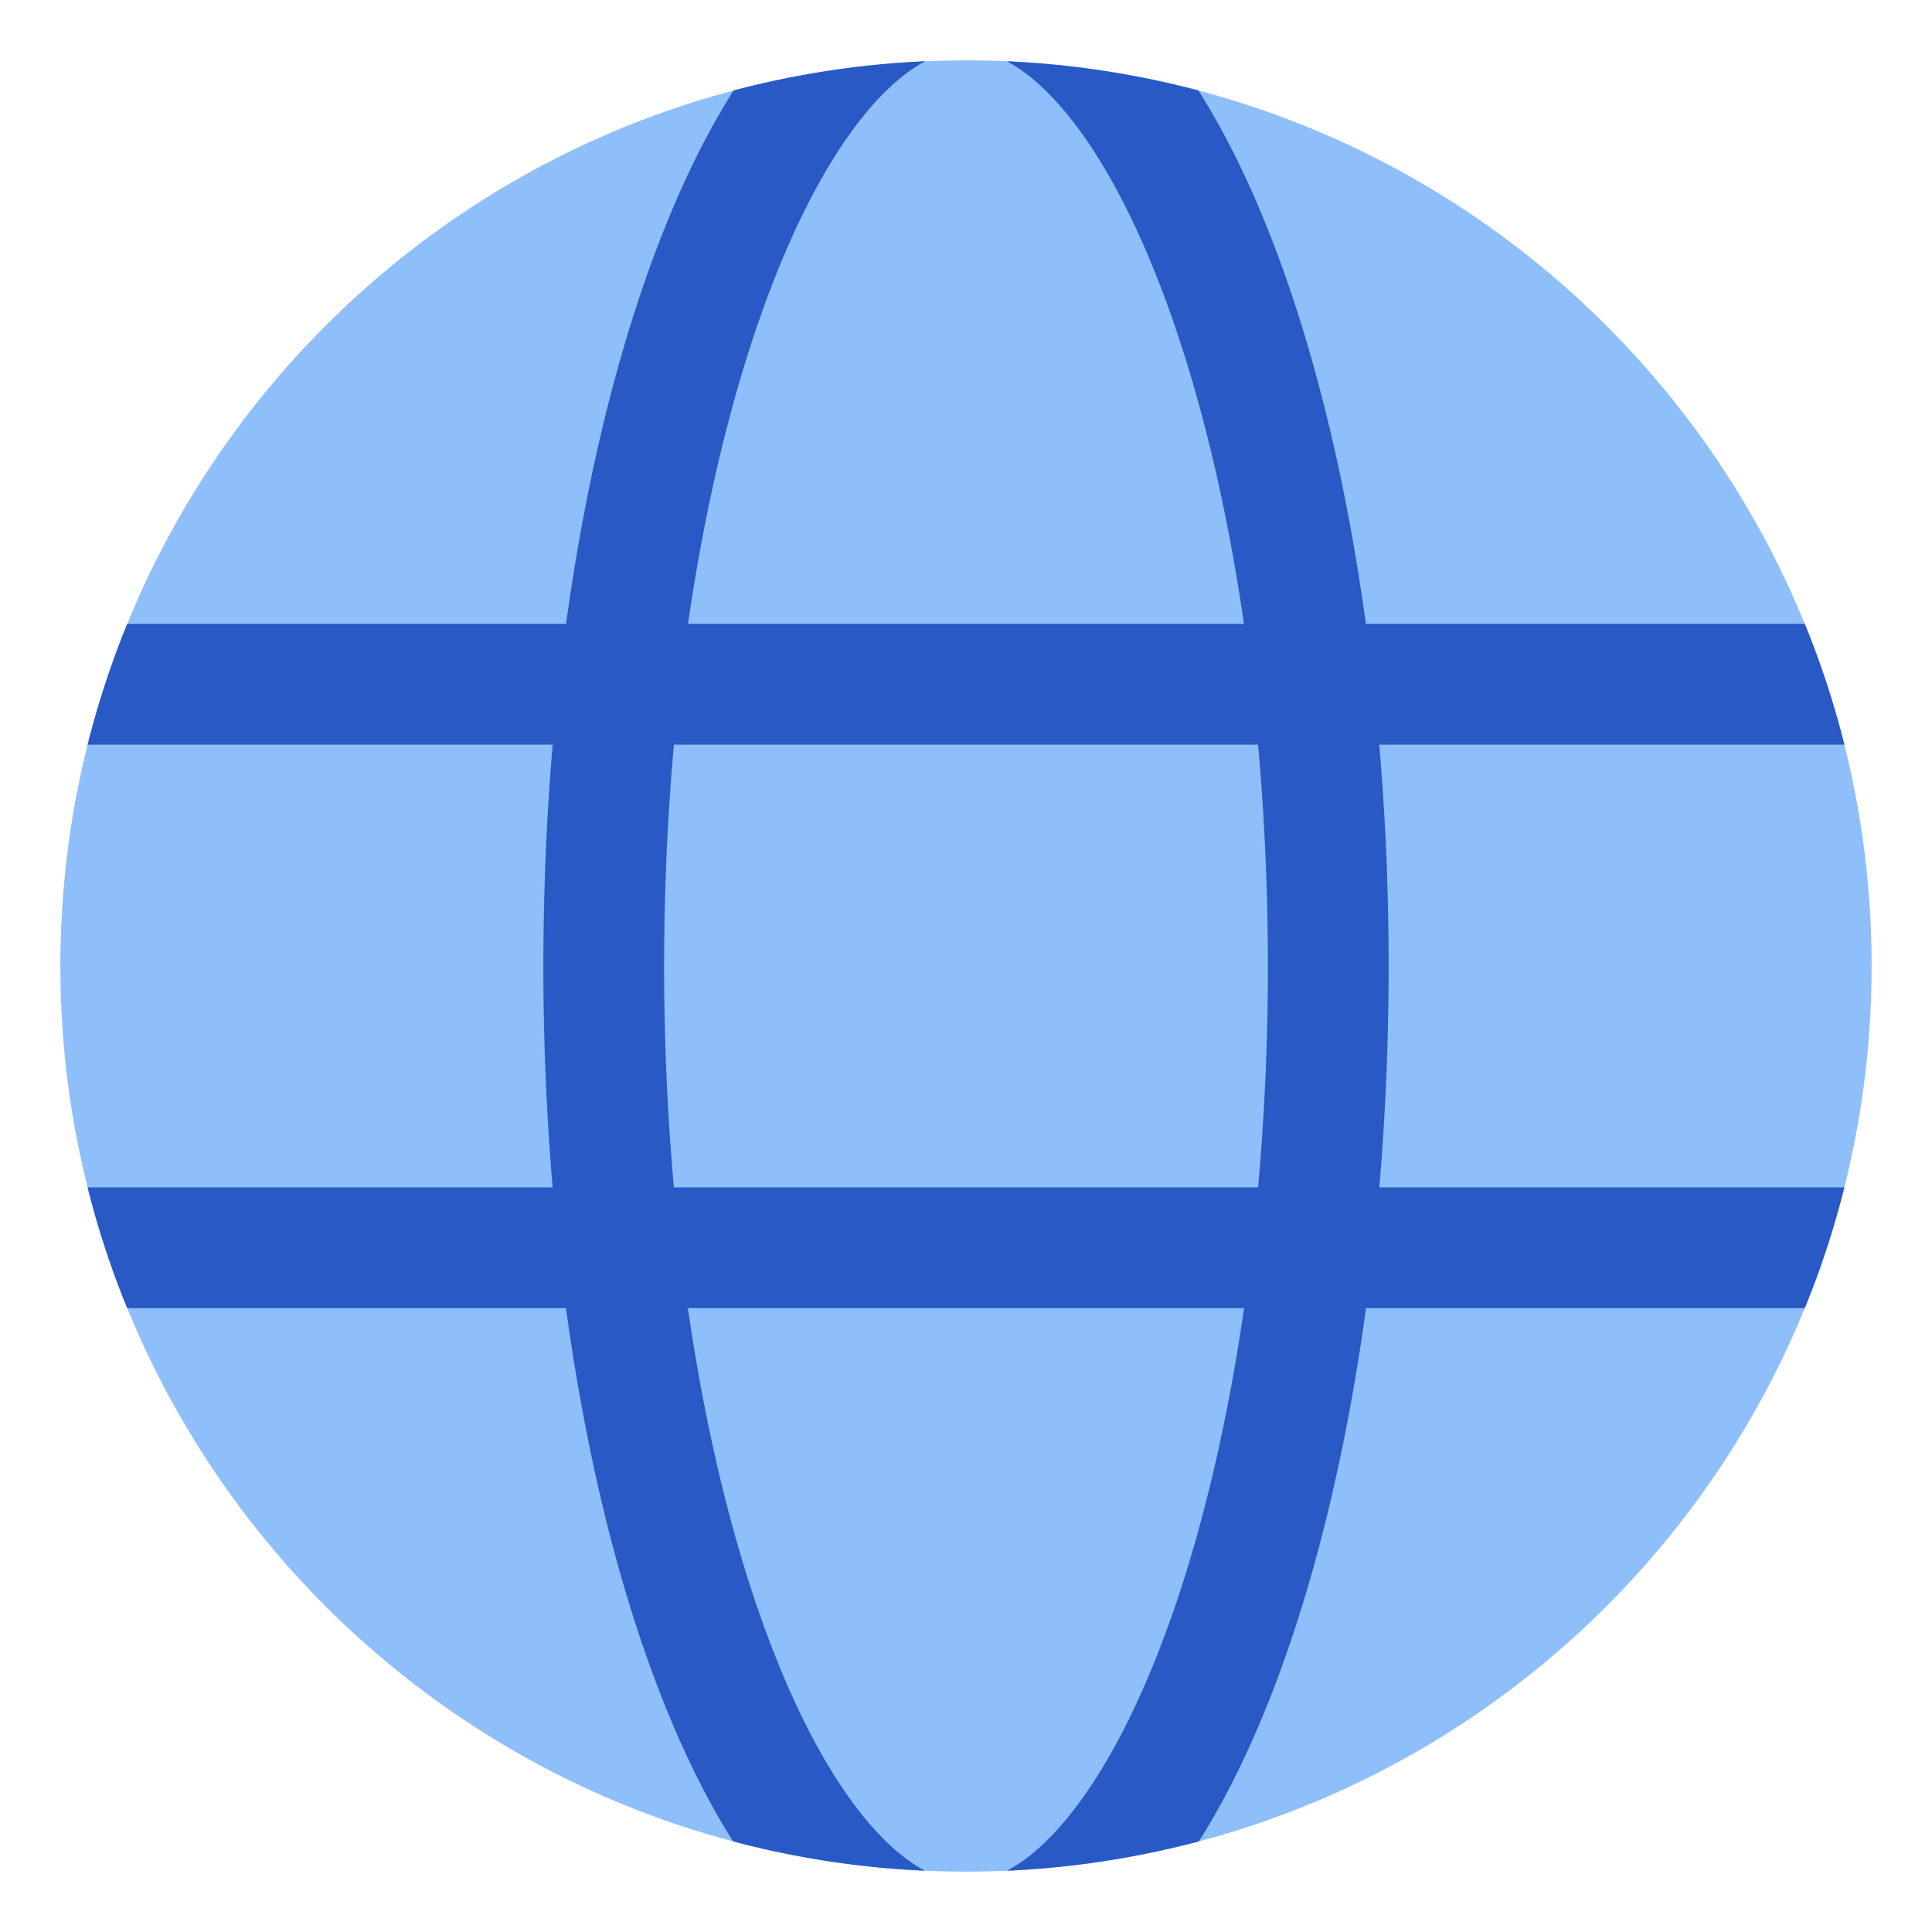 <svg xmlns="http://www.w3.org/2000/svg" width="64" height="64" viewBox="0 0 48 48"><g fill="none"><path fill="#8fbffa" d="M24 1.5C11.574 1.5 1.5 11.574 1.5 24S11.574 46.5 24 46.5S46.5 36.426 46.5 24S36.426 1.5 24 1.5"/><path fill="#2859c5" fill-rule="evenodd" d="M17.091 32.5c.443 3.068 1.116 5.815 1.952 8.076c.779 2.106 1.67 3.713 2.585 4.765c.486.558.94.92 1.355 1.137a22.5 22.5 0 0 1-4.769-.729c-.75-1.184-1.412-2.584-1.985-4.133c-.957-2.589-1.7-5.694-2.167-9.116H3.16a22 22 0 0 1-.984-3H13.73a65 65 0 0 1-.23-5.5c0-1.881.08-3.722.231-5.5H2.177q.39-1.547.984-3h10.903c.469-3.422 1.214-6.527 2.173-9.116c.574-1.55 1.237-2.951 1.988-4.136a22.5 22.5 0 0 1 4.764-.726c-.413.217-.866.579-1.352 1.137c-.914 1.053-1.807 2.66-2.587 4.766c-.837 2.262-1.512 5.008-1.957 8.075h13.813c-.445-3.067-1.12-5.813-1.957-8.075c-.78-2.106-1.672-3.713-2.587-4.766c-.485-.558-.938-.92-1.352-1.137c1.64.073 3.234.32 4.764.726c.751 1.185 1.415 2.585 1.989 4.136c.958 2.589 1.703 5.694 2.172 9.116H44.84q.594 1.453.984 3H34.268c.152 1.778.232 3.619.232 5.5s-.08 3.723-.231 5.5h11.554a22 22 0 0 1-.984 3H33.938c-.468 3.422-1.21 6.527-2.167 9.116c-.573 1.549-1.236 2.95-1.986 4.133a22.5 22.5 0 0 1-4.769.729c.416-.218.87-.58 1.355-1.137c.915-1.052 1.807-2.659 2.586-4.765c.836-2.261 1.508-5.008 1.951-8.076zM31.5 24c0-1.894-.085-3.736-.244-5.5H16.743A62 62 0 0 0 16.5 24a62 62 0 0 0 .242 5.5h14.516A62 62 0 0 0 31.5 24" clip-rule="evenodd"/></g></svg>